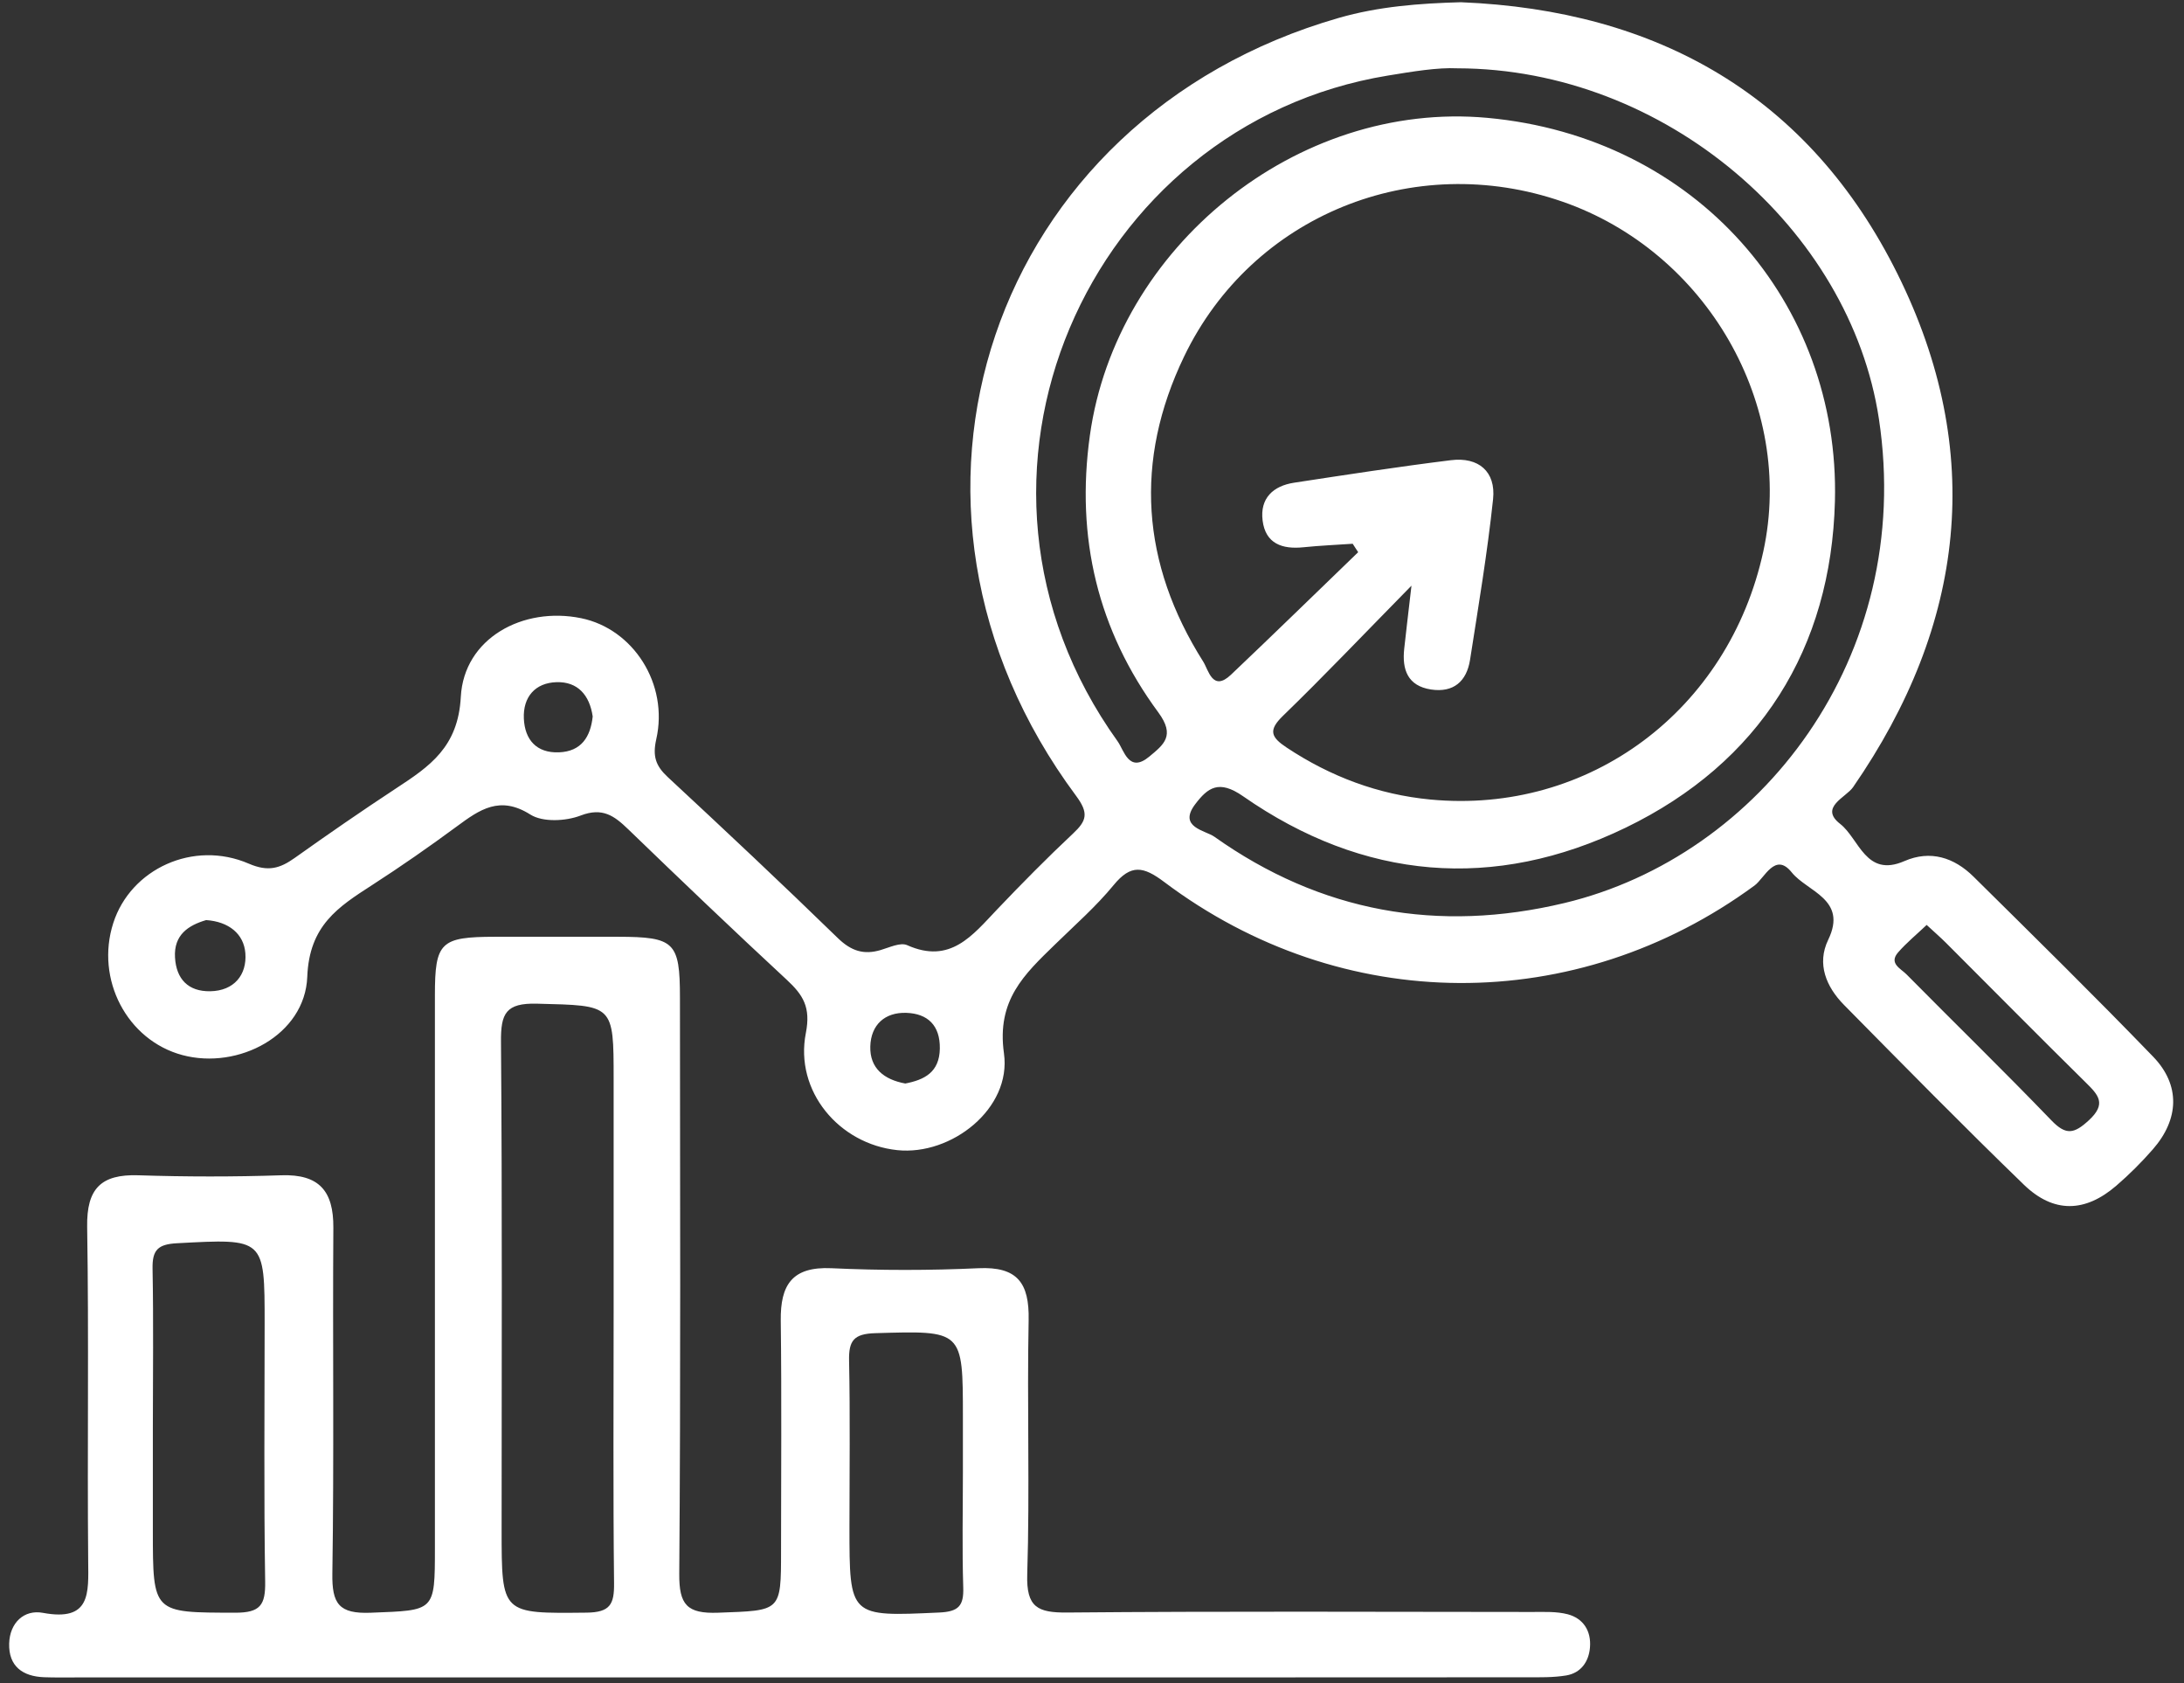 <svg width="196" height="151" viewBox="0 0 196 151" fill="none" xmlns="http://www.w3.org/2000/svg">
<rect x="0" y="0" width="196" height="151" fill="#333333" stroke="none"/>
<path d="M131.101 0.2C148.767 0.915 162.366 8.619 170.296 24.591C178.197 40.507 176.399 56.023 166.297 70.63C165.659 71.549 163.24 72.439 165.142 73.919C166.855 75.252 167.436 78.77 170.906 77.258C173.236 76.243 175.371 76.933 177.111 78.653C182.523 84.002 187.947 89.334 193.231 94.805C195.696 97.358 195.569 100.414 193.204 103.118C192.187 104.284 191.089 105.376 189.918 106.386C187.126 108.791 184.301 108.871 181.636 106.297C176.169 101.006 170.833 95.579 165.493 90.166C163.895 88.546 163.022 86.483 164.07 84.317C165.836 80.668 162.192 80.013 160.792 78.266C159.304 76.409 158.364 78.785 157.452 79.454C141.468 91.181 120.458 91.147 104.475 79.127C102.604 77.72 101.497 77.517 99.941 79.411C98.364 81.331 96.469 82.993 94.682 84.737C91.935 87.414 89.424 89.72 90.099 94.51C90.794 99.453 85.384 103.701 80.523 103.19C75.294 102.641 71.298 97.889 72.32 92.683C72.776 90.361 72.069 89.264 70.604 87.904C65.81 83.462 61.084 78.946 56.382 74.406C55.129 73.197 54.08 72.412 52.103 73.172C50.775 73.682 48.709 73.784 47.602 73.085C44.86 71.349 43.05 72.632 41.003 74.142C38.521 75.972 35.986 77.737 33.396 79.408C30.338 81.381 27.753 83.031 27.575 87.644C27.371 92.862 21.396 96.007 16.369 94.662C11.402 93.332 8.541 87.864 10.166 82.814C11.726 77.961 17.359 75.338 22.33 77.488C24.073 78.239 25.126 77.912 26.454 76.97C29.449 74.839 32.479 72.747 35.542 70.734C38.569 68.752 41.114 67.035 41.355 62.522C41.635 57.271 46.922 54.393 52.156 55.465C56.833 56.424 60.019 61.366 58.896 66.321C58.551 67.853 58.845 68.713 59.923 69.715C65.062 74.487 70.176 79.287 75.202 84.176C76.39 85.323 77.513 85.684 79.022 85.241C79.811 85.01 80.802 84.526 81.416 84.801C85.286 86.53 87.275 83.914 89.483 81.597C91.692 79.279 93.954 76.983 96.295 74.788C97.52 73.641 97.731 72.961 96.57 71.4C77.117 45.22 88.855 10.598 120.15 1.606C123.717 0.581 127.369 0.302 131.101 0.2ZM121.887 49.543L121.395 48.786C119.921 48.888 118.443 48.949 116.974 49.1C115.071 49.297 113.57 48.78 113.311 46.701C113.061 44.71 114.25 43.596 116.139 43.308C120.825 42.593 125.512 41.87 130.215 41.288C132.695 40.982 134.254 42.31 133.994 44.784C133.483 49.61 132.675 54.408 131.926 59.206C131.619 61.136 130.441 62.167 128.42 61.861C126.325 61.536 125.815 60.076 126.019 58.203C126.185 56.672 126.371 55.14 126.671 52.546C122.304 56.991 118.796 60.681 115.143 64.22C113.79 65.529 114.068 66.142 115.47 67.071C119.402 69.679 123.696 71.288 128.36 71.733C142.632 73.093 155.15 63.723 158.248 49.464C161.096 36.358 153.168 22.574 140.203 18.086C126.859 13.466 112.376 19.294 106.269 31.98C101.76 41.348 102.418 50.566 107.984 59.366C108.457 60.114 108.822 62.098 110.468 60.54C114.301 56.905 118.084 53.213 121.887 49.543ZM130.797 6.129C129.004 6.043 126.799 6.413 124.561 6.779C97.679 11.17 83.36 42.905 100.297 66.507C100.875 67.311 101.308 69.411 103.146 67.878C104.427 66.809 105.504 66.02 103.951 63.915C98.515 56.544 96.531 48.233 97.81 39.065C100.165 22.185 116.375 9.006 133.485 10.574C152.228 12.294 165.131 27.188 164.673 44.968C164.333 58.163 157.941 68.431 145.891 74.26C134.085 79.97 122.375 78.975 111.553 71.436C109.378 69.92 108.387 70.675 107.264 72.151C105.691 74.231 108.183 74.499 108.985 75.073C118.523 81.841 129.07 83.73 140.408 81.017C157.943 76.823 171.849 58.96 168.622 37.591C166.049 20.564 149.46 6.162 130.797 6.129ZM172.906 82.985C172.012 83.833 171.111 84.573 170.353 85.436C169.476 86.432 170.582 86.901 171.089 87.413C175.418 91.791 179.83 96.087 184.101 100.521C185.414 101.885 186.143 101.73 187.471 100.503C189.064 99.029 188.319 98.24 187.194 97.133C182.979 92.98 178.82 88.769 174.634 84.587C174.136 84.091 173.606 83.631 172.906 82.985ZM81.244 97.213C82.939 96.885 84.313 96.219 84.344 94.076C84.374 91.987 83.246 90.941 81.344 90.873C79.415 90.805 78.157 91.941 78.104 93.888C78.051 95.834 79.322 96.86 81.244 97.213ZM18.5 82.55C16.895 83.022 15.585 83.878 15.706 85.908C15.82 87.848 16.897 88.962 18.854 88.935C21.012 88.904 22.166 87.458 22.02 85.531C21.889 83.785 20.531 82.688 18.5 82.55ZM53.191 64.282C52.914 62.366 51.847 61.144 49.94 61.204C48.033 61.263 46.925 62.531 47.012 64.471C47.098 66.371 48.151 67.577 50.165 67.499C52.178 67.421 52.995 66.105 53.191 64.282Z" fill="white"/>
<path d="M71.742 150.499H6.833C5.882 150.499 4.931 150.515 3.98 150.481C2.032 150.416 0.76 149.497 0.823 147.443C0.882 145.597 2.155 144.388 3.856 144.705C8.159 145.505 7.941 142.947 7.914 140.028C7.824 130.042 7.983 120.054 7.822 110.072C7.767 106.638 9.065 105.339 12.409 105.446C16.683 105.584 20.97 105.59 25.245 105.446C28.651 105.331 29.937 106.865 29.916 110.144C29.846 120.485 29.986 130.83 29.827 141.169C29.785 143.894 30.409 144.809 33.28 144.694C39.023 144.466 39.03 144.642 39.03 138.874C39.03 122.35 39.03 105.826 39.03 89.302C39.03 84.527 39.53 84.057 44.408 84.047C48.093 84.04 51.778 84.04 55.464 84.047C60.53 84.056 61.018 84.514 61.021 89.486C61.031 106.723 61.092 123.96 60.959 141.196C60.937 143.977 61.647 144.796 64.451 144.692C70.088 144.482 70.094 144.646 70.094 139.166C70.094 132.271 70.155 125.38 70.068 118.482C70.028 115.273 71.089 113.623 74.62 113.784C79.011 113.988 83.422 113.988 87.811 113.784C91.307 113.622 92.38 115.112 92.314 118.431C92.163 126.035 92.425 133.646 92.188 141.251C92.095 144.212 93.125 144.699 95.78 144.676C109.688 144.553 123.597 144.615 137.507 144.626C138.57 144.626 139.678 144.569 140.687 144.83C142.108 145.204 142.812 146.35 142.69 147.805C142.588 149.079 141.88 150.102 140.554 150.322C139.392 150.515 138.187 150.485 137.001 150.486C115.247 150.499 93.494 150.503 71.742 150.499ZM55.07 117.478V96.837C55.07 90.064 55.07 90.227 48.195 90.05C45.386 89.976 44.94 90.929 44.96 93.458C45.078 108.048 45.017 122.64 45.017 137.232C45.017 144.859 45.017 144.764 52.634 144.686C54.759 144.663 55.13 143.939 55.108 142.037C55.017 133.849 55.069 125.664 55.07 117.478ZM13.718 128.064V137.32C13.718 144.783 13.718 144.673 21.096 144.692C23.373 144.698 23.831 144 23.797 141.885C23.674 134.173 23.749 126.458 23.749 118.745C23.749 111.062 23.749 111.122 15.886 111.543C14.171 111.634 13.659 112.145 13.691 113.824C13.781 118.569 13.72 123.317 13.718 128.064ZM86.414 132.117V127.144C86.414 119.302 86.414 119.383 78.538 119.612C76.612 119.669 76.163 120.293 76.199 122.075C76.301 127.045 76.233 132.018 76.233 136.992C76.233 145.107 76.233 145.042 84.3 144.675C86.042 144.595 86.5 144.062 86.445 142.416C86.337 138.986 86.413 135.551 86.414 132.117Z" fill="white"/>
</svg>
